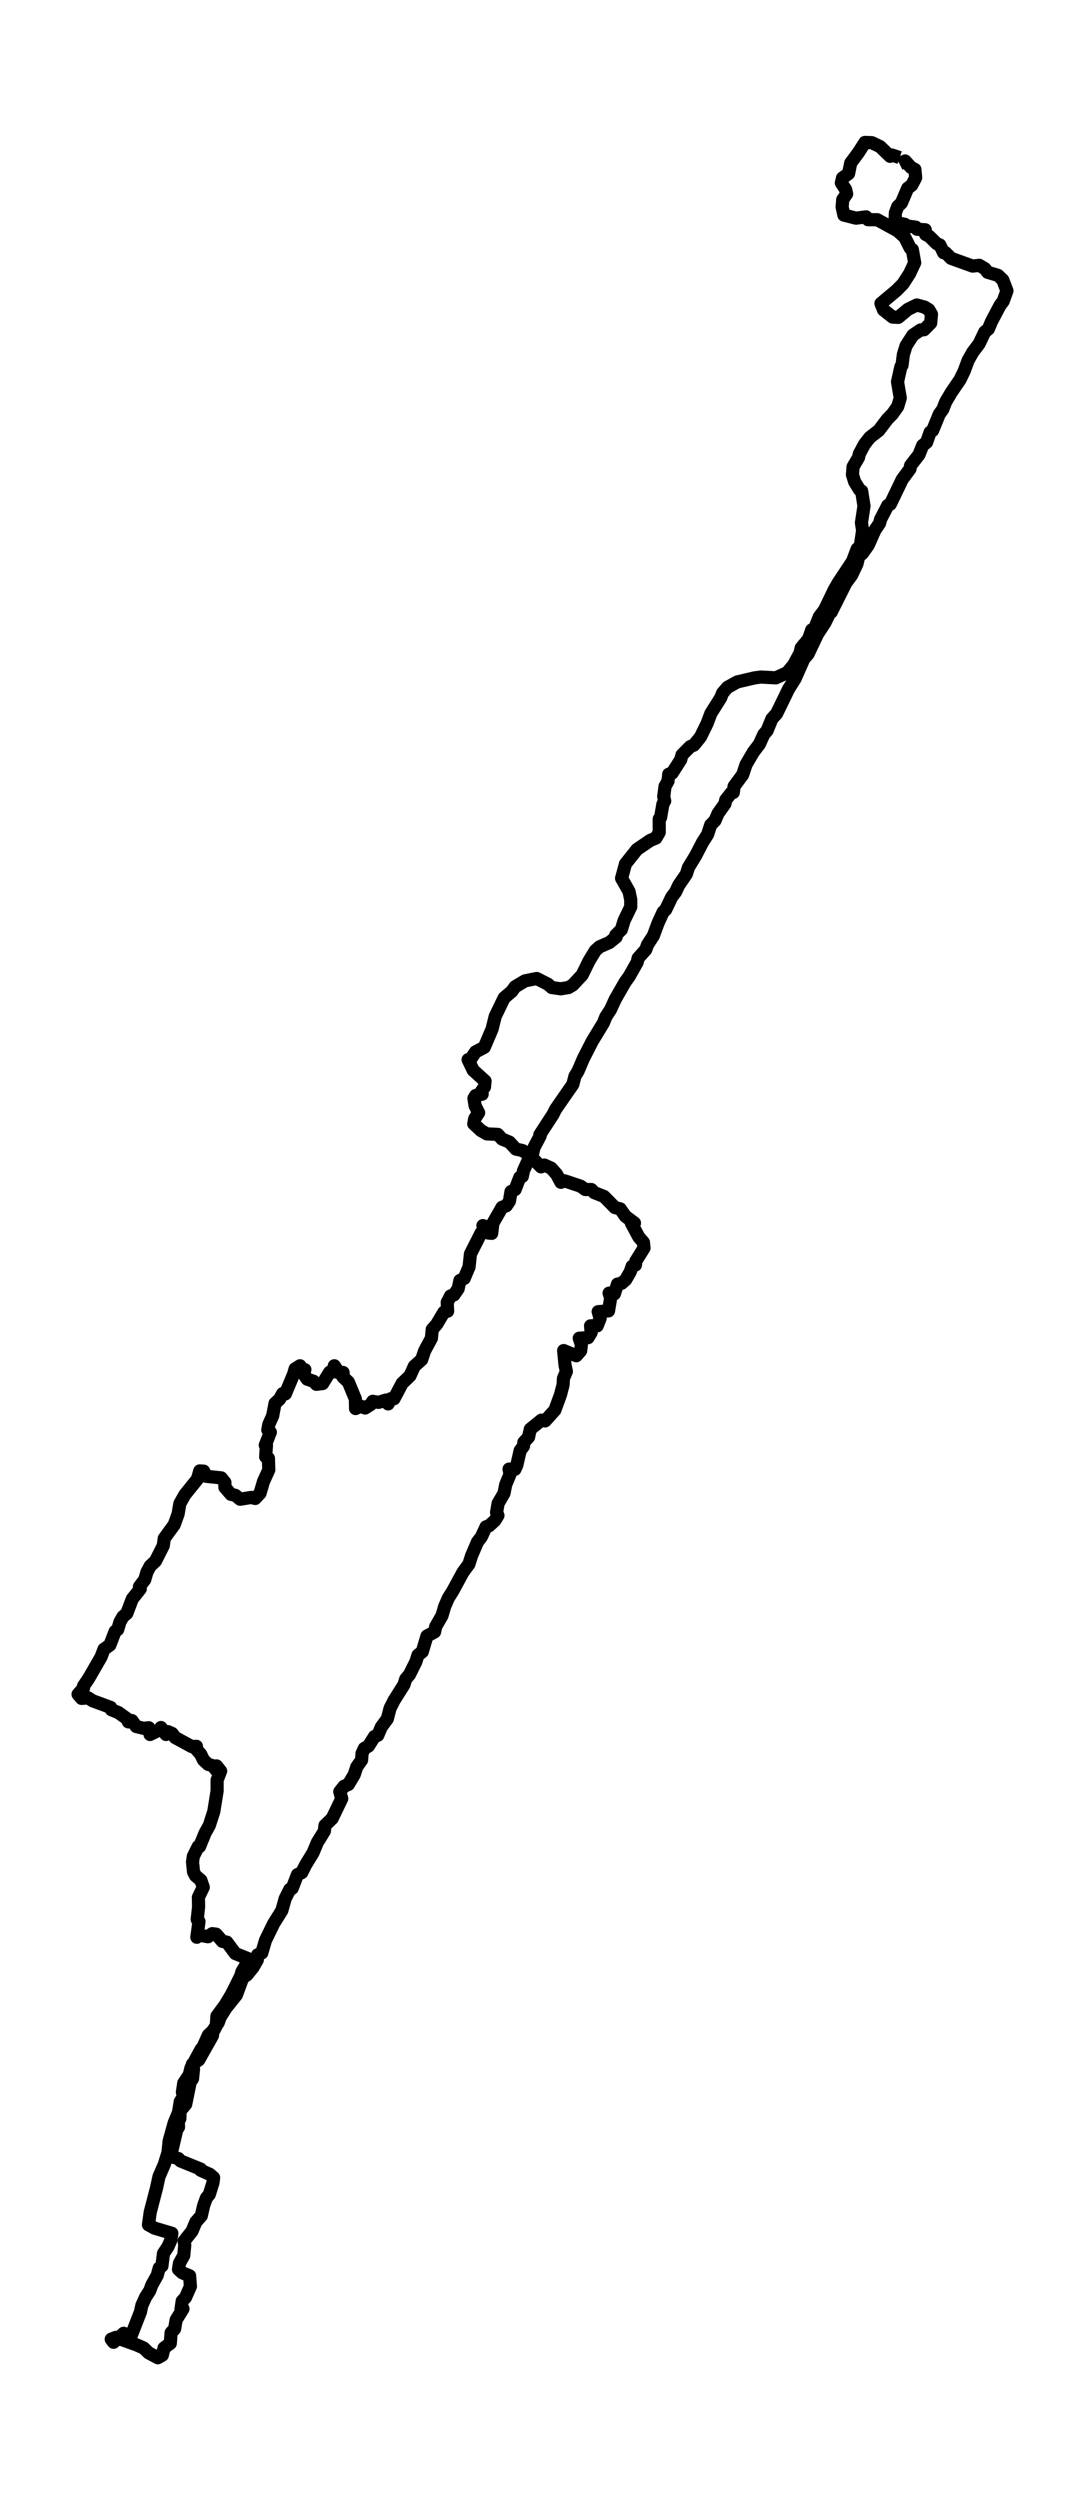 <?xml version="1.0" encoding="utf-8" standalone="no"?>
<!DOCTYPE svg PUBLIC "-//W3C//DTD SVG 1.1//EN"
  "http://www.w3.org/Graphics/SVG/1.1/DTD/svg11.dtd">
<svg xmlns:xlink="http://www.w3.org/1999/xlink" width="247.03pt" height="568.8pt" viewBox="0 0 247.03 568.8" xmlns="http://www.w3.org/2000/svg" version="1.1">
 <defs>
  <style type="text/css">*{stroke-linejoin: round; stroke-linecap: butt}</style>
 </defs>
 <g id="figure_1">
  <g id="patch_1">
   <path d="M -0 568.8 
L 247.03 568.8 
L 247.03 0 
L -0 0 
z
" style="fill: #ffffff"/>
  </g>
  <g id="axes_1">
   <g id="LineCollection_1">
    <path d="M 204.791 37.265 
L 206.078 36.621 
L 207.41 38.086 
L 208.298 38.555 
L 208.476 40.431 
L 207.588 42.131 
L 206.655 42.834 
L 205.235 46.175 
L 204.391 46.996 
L 203.858 48.403 
L 203.769 50.572 
L 206.034 51.041 
L 206.345 51.392 
L 208.52 51.685 
L 208.787 52.154 
L 210.652 52.272 
L 210.74 53.327 
L 211.54 53.737 
L 213.271 55.437 
L 213.982 55.73 
L 214.825 57.489 
L 215.269 57.489 
L 216.557 58.778 
L 221.441 60.537 
L 222.951 60.361 
L 224.238 61.123 
L 224.86 61.944 
L 227.213 62.647 
L 228.323 63.702 
L 229.256 66.164 
L 228.412 68.509 
L 227.702 69.447 
L 225.748 73.14 
L 225.037 74.84 
L 224.194 75.543 
L 222.906 78.239 
L 221.485 80.115 
L 220.42 81.991 
L 219.532 84.394 
L 218.599 86.329 
L 216.601 89.26 
L 215.314 91.429 
L 214.648 93.129 
L 213.848 94.242 
L 212.339 97.935 
L 211.762 98.346 
L 210.962 100.632 
L 210.074 101.335 
L 209.231 103.445 
L 207.321 105.907 
L 207.188 106.669 
L 205.412 109.073 
L 202.704 114.7 
L 202.127 114.993 
L 200.484 118.159 
L 200.262 119.038 
L 199.196 120.621 
L 197.686 124.02 
L 196.354 125.896 
L 195.511 126.6 
L 195.111 128.3 
L 193.912 130.82 
L 192.58 132.637 
L 189.25 139.261 
L 189.117 139.027 
L 187.829 141.664 
L 186.142 144.244 
L 183.967 148.816 
L 183.034 149.871 
L 181.036 154.385 
L 179.527 156.788 
L 176.818 162.357 
L 175.752 163.529 
L 174.642 166.226 
L 173.888 167.105 
L 172.911 169.274 
L 171.49 171.149 
L 169.847 173.963 
L 169.092 176.249 
L 167.139 178.887 
L 166.961 180.294 
L 166.517 180.353 
L 165.229 181.994 
L 165.052 182.873 
L 163.498 185.042 
L 162.787 186.683 
L 161.811 187.68 
L 161.1 189.849 
L 159.946 191.666 
L 158.392 194.655 
L 156.749 197.352 
L 156.26 198.876 
L 154.529 201.397 
L 153.818 202.921 
L 152.93 204.093 
L 151.554 206.965 
L 150.977 207.493 
L 149.822 210.013 
L 148.757 212.886 
L 147.425 214.937 
L 147.025 216.051 
L 145.293 217.985 
L 145.071 218.923 
L 143.251 222.147 
L 142.319 223.437 
L 140.099 227.306 
L 138.989 229.709 
L 137.923 231.35 
L 137.39 232.699 
L 134.859 236.861 
L 132.817 240.847 
L 131.618 243.66 
L 130.908 244.833 
L 130.419 246.708 
L 126.512 252.336 
L 125.89 253.567 
L 122.915 258.139 
L 123.004 258.373 
L 121.583 261.07 
L 121.139 263.004 
L 120.518 263.415 
L 119.186 266.346 
L 118.919 267.635 
L 118.342 267.87 
L 117.276 270.625 
L 116.344 271.094 
L 115.989 273.263 
L 115.278 274.318 
L 114.302 274.669 
L 112.215 278.304 
L 111.948 280.59 
L 111.238 280.531 
L 111.549 279.535 
L 109.95 278.831 
L 110.483 279.886 
L 109.551 280.473 
L 107.109 285.279 
L 106.798 288.21 
L 105.688 290.848 
L 104.711 291.317 
L 104.311 293.193 
L 103.335 294.6 
L 102.58 294.834 
L 101.825 296.3 
L 101.914 298.293 
L 101.07 298.527 
L 99.427 301.282 
L 98.406 302.454 
L 98.228 304.447 
L 96.674 307.32 
L 96.008 309.313 
L 94.321 310.837 
L 93.344 313.006 
L 91.568 314.706 
L 89.704 318.223 
L 88.949 318.223 
L 88.371 319.395 
L 87.883 318.516 
L 86.196 319.043 
L 84.864 318.809 
L 84.42 319.512 
L 83.132 320.333 
L 82.155 319.923 
L 80.957 320.45 
L 80.912 318.281 
L 79.314 314.413 
L 78.115 313.299 
L 78.115 312.244 
L 77.182 312.361 
L 76.117 310.72 
L 75.806 312.126 
L 75.051 312.185 
L 73.453 314.764 
L 72.032 314.94 
L 71.366 314.237 
L 69.945 313.768 
L 69.102 312.537 
L 69.412 311.599 
L 68.213 311.306 
L 68.302 310.72 
L 67.192 311.423 
L 66.837 312.654 
L 64.972 317.109 
L 64.351 317.05 
L 63.64 318.34 
L 62.619 319.278 
L 62.086 322.092 
L 61.198 324.085 
L 60.976 325.316 
L 61.553 325.843 
L 60.399 328.774 
L 60.665 328.774 
L 60.488 331.412 
L 61.109 331.764 
L 61.198 334.401 
L 59.999 337.039 
L 59.2 339.736 
L 58.09 340.908 
L 57.202 340.674 
L 54.671 341.084 
L 53.606 340.205 
L 52.584 339.97 
L 51.208 338.387 
L 51.208 337.274 
L 50.364 336.219 
L 46.945 335.867 
L 46.368 334.694 
L 45.48 334.636 
L 44.947 336.512 
L 42.061 340.087 
L 40.951 342.08 
L 40.552 344.425 
L 39.664 346.887 
L 37.399 349.994 
L 37.177 351.635 
L 35.401 355.152 
L 34.202 356.266 
L 33.448 357.673 
L 32.959 359.373 
L 31.76 360.955 
L 31.938 361.483 
L 30.118 363.769 
L 28.874 367.052 
L 27.986 367.814 
L 27.32 368.986 
L 26.787 370.745 
L 26.21 371.155 
L 25.011 374.262 
L 23.679 375.2 
L 23.013 376.958 
L 20.172 381.882 
L 19.017 383.582 
L 19.017 384.051 
L 17.774 385.458 
L 18.573 386.396 
L 20.083 386.279 
L 21.06 386.923 
L 25.189 388.447 
L 25.367 388.975 
L 26.965 389.62 
L 28.919 391.027 
L 29.23 391.73 
L 30.029 391.437 
L 31.006 392.785 
L 32.648 393.196 
L 33.892 393.078 
L 34.158 394.602 
L 36.2 393.606 
L 36.644 393.02 
L 37.799 394.602 
L 38.243 393.958 
L 39.175 394.368 
L 39.886 395.306 
L 43.66 397.357 
L 44.725 397.299 
L 44.681 397.944 
L 45.702 399.116 
L 46.324 400.406 
L 47.389 401.402 
L 48.411 401.695 
L 49.166 402.633 
L 49.299 401.754 
L 50.231 402.926 
L 49.432 404.978 
L 49.432 407.44 
L 48.677 412.129 
L 47.656 415.295 
L 46.679 417.053 
L 45.436 420.101 
L 45.125 420.101 
L 44.015 422.329 
L 43.837 423.618 
L 44.059 425.846 
L 44.503 426.725 
L 45.747 427.78 
L 46.279 429.363 
L 45.169 431.649 
L 45.214 433.818 
L 44.903 436.69 
L 45.303 437.159 
L 44.814 440.735 
L 45.436 440.266 
L 47.345 440.618 
L 48.322 439.914 
L 49.21 440.032 
L 50.631 441.673 
L 51.652 441.849 
L 53.561 444.428 
L 56.758 445.718 
L 55.071 448.59 
L 54.804 449.528 
L 52.762 453.631 
L 51.252 456.152 
L 49.388 458.672 
L 49.254 460.841 
L 48.81 461.72 
L 47.434 463.01 
L 46.279 465.589 
L 45.747 466.293 
L 43.482 470.454 
L 43.083 472.037 
L 41.839 473.913 
L 41.529 476.023 
L 41.795 476.902 
L 41.04 478.133 
L 40.641 480.595 
L 39.664 482.94 
L 38.509 487.102 
L 38.243 489.74 
L 37.399 492.436 
L 36.2 495.191 
L 35.623 497.829 
L 34.202 503.281 
L 33.803 506.153 
L 35.179 506.915 
L 39.131 508.087 
L 38.909 509.611 
L 38.243 511.136 
L 37.222 512.66 
L 36.866 515.532 
L 36.245 516.001 
L 35.801 517.642 
L 34.558 519.87 
L 34.114 521.101 
L 33.137 522.625 
L 32.293 524.5 
L 31.982 525.966 
L 29.807 531.535 
L 29.007 532.648 
L 28.386 532.121 
L 28.164 530.831 
L 25.855 532.883 
L 25.322 532.179 
L 26.343 531.769 
L 31.094 533.469 
L 32.693 534.173 
L 33.847 535.286 
L 35.934 536.4 
L 36.955 535.814 
L 37.355 534.173 
L 38.776 533.117 
L 38.953 530.714 
L 39.753 529.835 
L 40.108 527.783 
L 41.662 525.263 
L 41.218 525.321 
L 41.484 523.504 
L 42.239 522.683 
L 43.349 520.163 
L 43.171 517.759 
L 41.484 517.056 
L 40.641 516.294 
L 40.863 514.887 
L 41.839 513.129 
L 42.061 510.784 
L 41.928 509.846 
L 43.704 507.618 
L 44.592 505.508 
L 45.835 504.101 
L 46.368 501.757 
L 46.99 500.057 
L 47.656 499.236 
L 48.499 496.54 
L 48.633 495.426 
L 47.745 494.664 
L 45.658 493.726 
L 45.702 493.491 
L 41.085 491.616 
L 40.641 491.088 
L 38.82 490.619 
L 40.241 484.523 
L 40.641 483.937 
L 40.596 482.295 
L 40.951 482.002 
L 40.996 480.244 
L 42.283 478.72 
L 43.305 473.678 
L 43.837 472.916 
L 44.059 470.689 
L 43.793 469.634 
L 45.258 468.637 
L 48.366 463.127 
L 48.544 461.896 
L 49.698 460.138 
L 50.142 458.907 
L 51.474 456.796 
L 53.828 453.865 
L 55.248 449.997 
L 56.225 449.293 
L 57.646 447.535 
L 58.578 445.893 
L 58.667 444.721 
L 59.6 444.311 
L 60.443 441.438 
L 62.308 437.628 
L 64.173 434.639 
L 64.928 431.942 
L 65.993 429.832 
L 66.526 429.597 
L 67.725 426.491 
L 68.702 426.022 
L 69.59 424.263 
L 71.277 421.508 
L 72.254 419.163 
L 73.852 416.584 
L 73.986 415.295 
L 75.628 413.712 
L 77.804 409.198 
L 77.36 407.616 
L 78.337 406.385 
L 79.314 405.974 
L 80.646 403.747 
L 81.223 401.988 
L 82.333 400.406 
L 82.422 398.94 
L 82.955 397.768 
L 83.887 397.24 
L 85.263 395.071 
L 86.018 394.778 
L 86.817 392.902 
L 88.194 391.027 
L 88.816 388.623 
L 89.748 386.806 
L 91.968 383.289 
L 92.368 381.999 
L 93.211 381.003 
L 94.676 378.072 
L 95.165 376.548 
L 96.142 375.786 
L 97.207 372.21 
L 98.939 371.272 
L 99.205 370.041 
L 100.626 367.579 
L 101.248 365.469 
L 102.091 363.535 
L 103.024 362.069 
L 105.421 357.673 
L 106.753 355.856 
L 107.375 353.921 
L 108.707 350.815 
L 109.595 349.642 
L 110.661 347.356 
L 111.371 347.122 
L 112.703 345.891 
L 113.369 344.777 
L 113.058 344.073 
L 113.414 342.022 
L 114.746 339.736 
L 115.145 337.743 
L 116.122 335.398 
L 115.9 334.226 
L 117.232 334.284 
L 117.676 333.288 
L 118.431 330.005 
L 119.186 329.009 
L 119.275 328.129 
L 120.34 326.957 
L 120.74 325.14 
L 123.271 323.088 
L 124.114 323.264 
L 126.334 320.802 
L 127.622 317.285 
L 128.199 315.057 
L 128.288 313.592 
L 128.954 312.009 
L 128.643 310.544 
L 128.332 307.261 
L 131.218 308.433 
L 132.195 307.32 
L 132.373 305.972 
L 131.884 304.447 
L 133.882 304.33 
L 134.593 303.158 
L 134.46 301.634 
L 135.969 301.634 
L 136.635 299.934 
L 136.191 298.41 
L 138.545 298.234 
L 139.033 295.303 
L 138.678 294.189 
L 139.877 294.365 
L 140.587 292.138 
L 141.519 291.962 
L 142.452 291.141 
L 143.473 289.383 
L 143.917 288.093 
L 144.672 287.8 
L 144.761 286.921 
L 146.625 283.931 
L 146.492 282.641 
L 145.427 281.41 
L 143.739 278.245 
L 144.45 278.245 
L 142.407 276.721 
L 141.209 275.021 
L 140.01 274.728 
L 137.523 272.207 
L 135.303 271.328 
L 134.637 270.625 
L 133.261 270.625 
L 132.195 269.863 
L 128.51 268.632 
L 127.711 268.983 
L 126.734 267.166 
L 125.491 265.759 
L 123.937 265.056 
L 123.182 265.466 
L 120.518 262.77 
L 119.008 261.773 
L 117.454 261.422 
L 115.989 259.839 
L 114.302 259.136 
L 113.325 258.08 
L 110.838 257.963 
L 109.506 257.201 
L 107.863 255.677 
L 108.085 254.505 
L 108.974 253.156 
L 108.174 251.574 
L 107.908 249.874 
L 108.307 249.229 
L 109.773 248.936 
L 109.64 248.233 
L 110.306 247.295 
L 110.439 245.946 
L 107.73 243.484 
L 106.576 241.081 
L 107.286 240.788 
L 108.263 239.323 
L 110.261 238.267 
L 112.037 234.106 
L 112.748 231.233 
L 114.79 227.013 
L 116.522 225.547 
L 117.276 224.492 
L 119.541 223.144 
L 122.205 222.616 
L 124.736 223.906 
L 125.624 224.668 
L 127.666 224.961 
L 129.442 224.668 
L 130.419 224.082 
L 132.55 221.796 
L 134.104 218.63 
L 135.525 216.286 
L 136.502 215.406 
L 138.767 214.41 
L 140.276 213.179 
L 140.187 212.768 
L 141.475 211.479 
L 142.097 209.427 
L 143.606 206.32 
L 143.606 204.679 
L 143.207 202.803 
L 141.519 199.814 
L 142.407 196.531 
L 145.027 193.249 
L 148.046 191.197 
L 149.334 190.669 
L 150.089 189.38 
L 150.089 186.332 
L 150.4 185.98 
L 150.932 182.932 
L 151.332 182.228 
L 151.11 181.232 
L 151.421 178.887 
L 152.087 177.715 
L 152.264 176.132 
L 153.019 175.898 
L 154.973 172.849 
L 155.284 171.736 
L 157.148 169.86 
L 157.992 169.508 
L 159.502 167.632 
L 160.967 164.643 
L 161.855 162.298 
L 164.075 158.781 
L 164.519 157.667 
L 165.629 156.378 
L 167.849 155.147 
L 171.845 154.209 
L 173.222 154.033 
L 176.64 154.209 
L 179.216 153.036 
L 180.681 151.278 
L 182.146 148.581 
L 182.413 147.409 
L 184.1 145.357 
L 184.81 143.306 
L 185.387 143.189 
L 186.542 140.316 
L 187.741 138.734 
L 189.916 134.22 
L 190.893 132.52 
L 194.09 127.713 
L 195.156 124.9 
L 195.866 124.255 
L 196.399 120.679 
L 196.132 118.921 
L 196.71 115.11 
L 196.177 111.711 
L 195.688 111.417 
L 194.578 109.6 
L 194.09 108.018 
L 194.223 106.2 
L 195.466 104.09 
L 195.644 103.27 
L 196.843 101.042 
L 198.042 99.518 
L 200.084 97.935 
L 202.038 95.356 
L 203.192 94.184 
L 204.391 92.484 
L 204.968 90.549 
L 204.347 86.856 
L 205.101 83.457 
L 205.368 83.105 
L 205.679 80.643 
L 206.3 78.65 
L 207.854 76.246 
L 209.586 75.074 
L 210.385 75.015 
L 211.895 73.491 
L 212.072 71.498 
L 211.451 70.443 
L 210.474 69.857 
L 208.742 69.388 
L 206.7 70.385 
L 204.524 72.202 
L 203.237 72.143 
L 201.15 70.502 
L 200.573 69.036 
L 204.08 66.106 
L 205.59 64.581 
L 207.099 62.237 
L 208.254 59.775 
L 207.721 56.785 
L 207.233 56.433 
L 205.989 53.972 
L 204.347 52.506 
L 199.729 49.985 
L 197.642 49.985 
L 197.198 49.341 
L 194.889 49.634 
L 192.136 48.93 
L 191.737 47.113 
L 191.87 45.413 
L 192.758 44.124 
L 192.536 43.127 
L 191.559 41.603 
L 191.826 40.489 
L 193.202 39.493 
L 193.69 37.089 
L 195.466 34.686 
L 196.932 32.4 
L 198.486 32.459 
L 200.351 33.338 
L 202.659 35.565 
L 203.103 35.272 
L 204.835 35.858 
L 204.835 35.858 
" clip-path="url(#p9df23bcf8a)" style="fill: none; stroke: #000000; stroke-width: 3"/>
   </g>
  </g>
 </g>
 <defs>
  <clipPath id="p9df23bcf8a">
   <rect x="7.2" y="7.2" width="232.63" height="554.4"/>
  </clipPath>
 </defs>
</svg>
